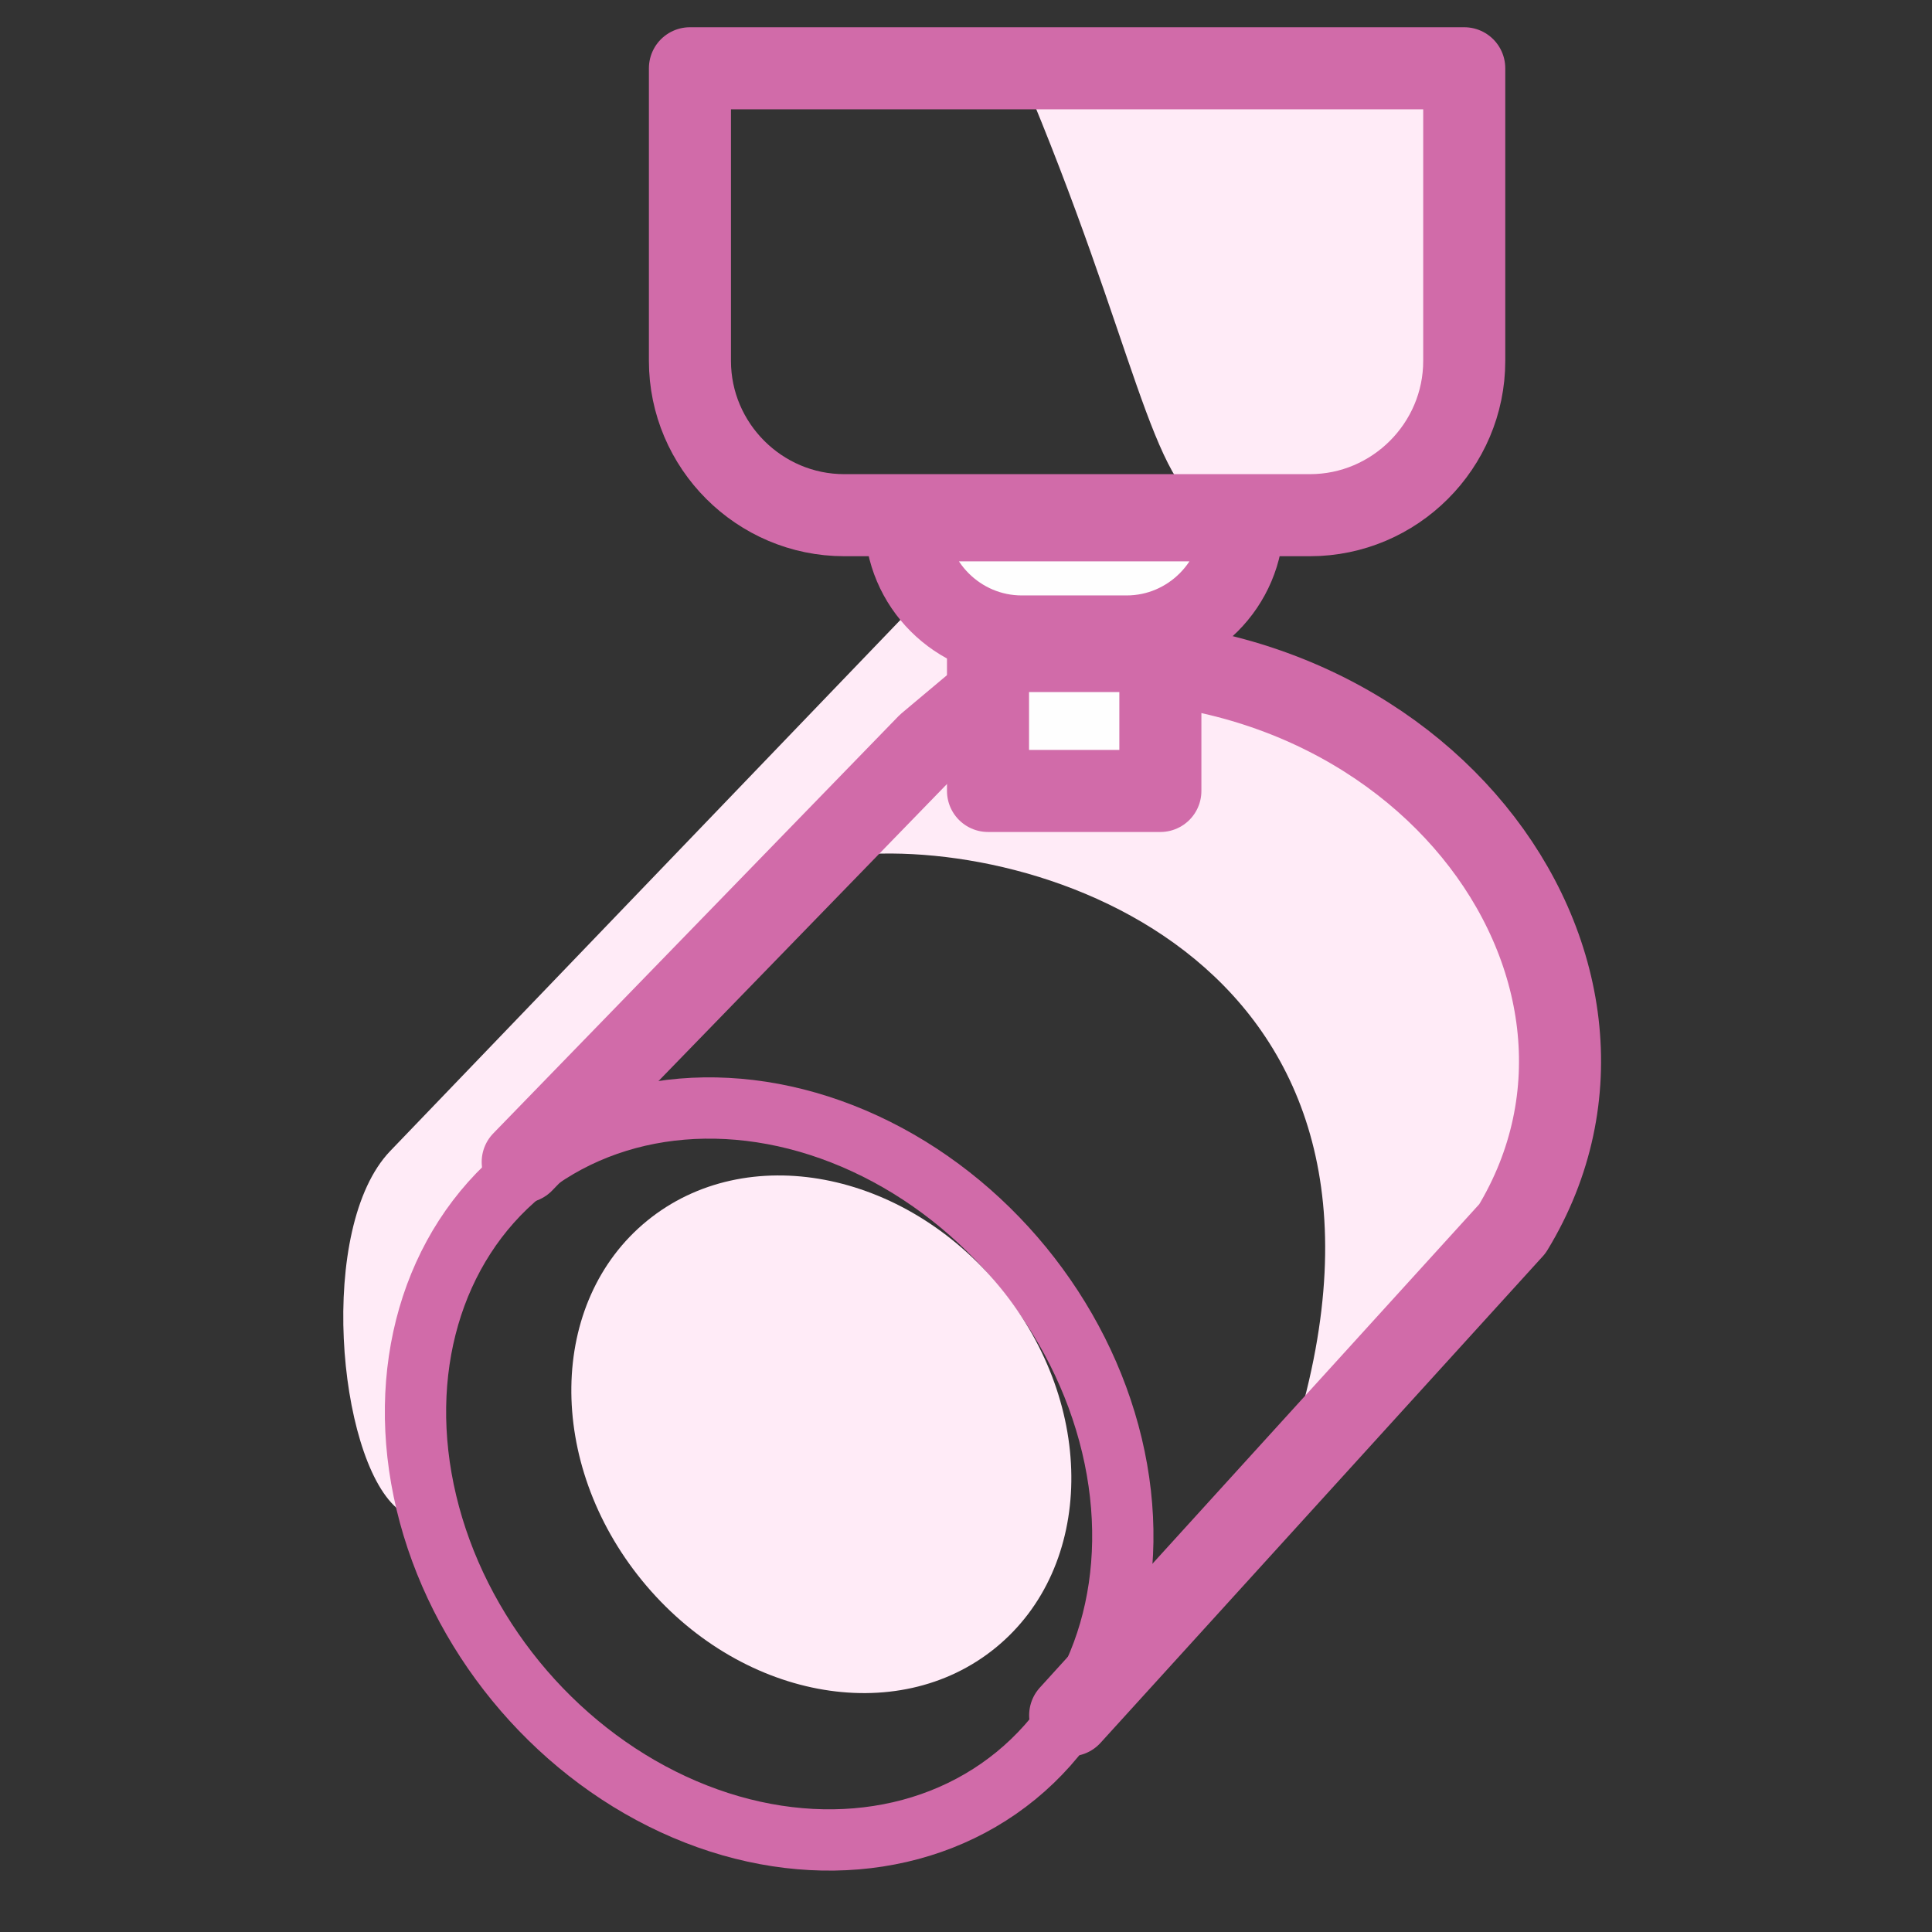 <?xml version="1.0" encoding="UTF-8"?>
<!DOCTYPE svg PUBLIC "-//W3C//DTD SVG 1.1//EN" "http://www.w3.org/Graphics/SVG/1.1/DTD/svg11.dtd">
<!-- Creator: CorelDRAW -->
<svg xmlns="http://www.w3.org/2000/svg" xml:space="preserve" width="125px" height="125px" version="1.1" style="shape-rendering:geometricPrecision; text-rendering:geometricPrecision; image-rendering:optimizeQuality; fill-rule:evenodd; clip-rule:evenodd"
viewBox="0 0 2635.92 2635.92"
 xmlns:xlink="http://www.w3.org/1999/xlink"
 xmlns:xodm="http://www.corel.com/coreldraw/odm/2003">
 <rect x="0" y="0" width="2635.92" height="2635.92" fill="#333333" stroke="none"/>
 <defs>
  <style type="text/css">
   <![CDATA[
    .str0 {stroke:#D16BA9;stroke-width:111.96;stroke-linecap:round;stroke-linejoin:round;stroke-miterlimit:22.926}
    .fil1 {fill:none}
    .fil2 {fill:#FEFEFE}
    .fil0 {fill:#FFEBF7}
   ]]>
  </style>
 </defs>
 <g id="Слой_x0020_1">
  <path class="fil0" d="M1534.65 793.54l-900.15 921.28c-46.95,48.03 -52.67,378.36 -93.61,342.36 -80.25,-70.56 -108.57,-382.61 -8.41,-486.9l856.86 -891.96c81.38,-84.69 193.05,66.34 145.31,115.22z"/>
  <path class="fil0" d="M1392.99 98.87l604.74 -5.72 0 399.23c0,207.18 -235.91,243.71 -344.88,204.8 -82.63,-29.52 -103.44,-229.42 -259.86,-598.31z"/>
  <path class="fil0" d="M1354.61 1037.64c26.02,-60.02 374.55,-109.69 484.84,-15.21 150.08,128.54 164.46,78.29 222.79,294.99 56.41,209.64 85.59,281.08 -62.8,466.7 -48.05,60.15 -286.1,345.24 -233.2,172.61 197.29,-644.04 -354.26,-820.97 -615.87,-788.59 -22.7,2.8 90.77,-68.74 126.85,-102.76 18.38,-17.29 75.96,-24.91 77.39,-27.74z"/>
  <path class="fil1 str0" d="M1460.09 2340.19l603.39 -663.83c217.1,-357.06 -136.72,-832.49 -666.82,-769.96l-130.61 109.65 -552.89 569.28"/>
  <ellipse class="fil1 str0" transform="matrix(0.473 0.578 -0.578 0.473 1049.4 2011.03)" rx="712.02" ry="597.84"/>
  <path class="fil1 str0" d="M941.31 93.15l1056.42 0 0 399.23c0,115.8 -94.72,210.51 -210.52,210.51l-635.36 0c-115.83,0 -210.54,-94.71 -210.54,-210.51l0 -399.23z"/>
  <path class="fil2 str0" d="M1235.56 709.9l460.03 0 0 0.03c0,87.15 -71.28,158.43 -158.43,158.43l-143.17 0c-87.15,0 -158.43,-71.28 -158.43,-158.43l0 -0.03z"/>
  <rect class="fil2 str0" x="1348" y="888.23" width="235.14" height="190.9"/>
  <ellipse class="fil0" transform="matrix(0.334 0.409 -0.409 0.334 1120.6 1956.85)" rx="712.02" ry="597.84"/>
  <path class="fil1" d="M1460.09 2340.19l603.39 -663.83c217.1,-357.06 -136.72,-832.49 -666.82,-769.96l-130.61 109.65 -552.89 569.28"/>
  <path class="fil1" d="M1460.09 2340.19l603.39 -663.83c217.1,-357.06 -136.72,-832.49 -666.82,-769.96l-130.61 109.65 -552.89 569.28"/>
  <rect class="fil1" x="-0.01" y="-0.01" width="2635.95" height="2635.95"/>
 </g>
</svg>
